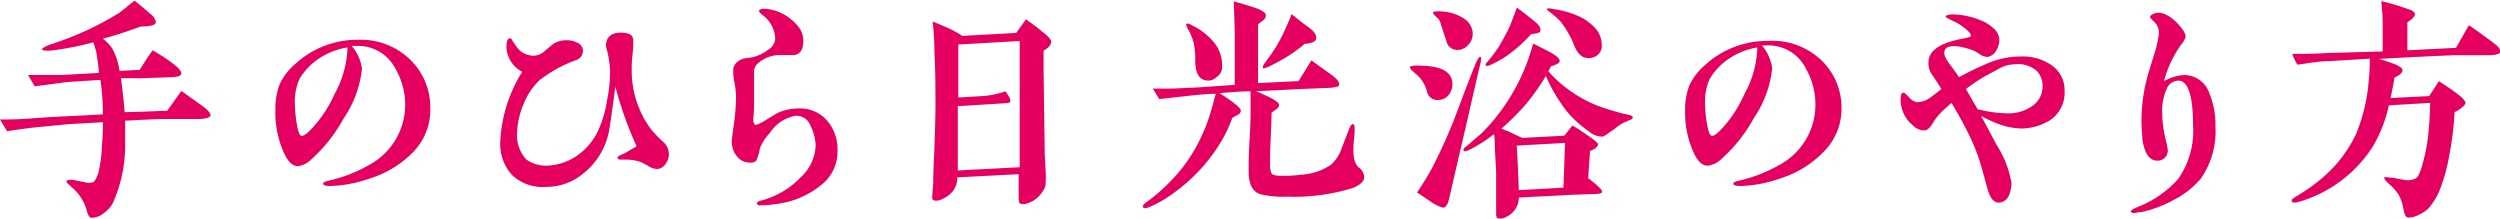 <svg viewBox="0 0 194.35 16.99" xmlns="http://www.w3.org/2000/svg"><g fill="#e50060"><path d="m15.44 9.25c-.74 0-1.52 0-2.35 0-1.08 0-2.21.08-3.36.13v1.85a11 11 0 0 1 -.95 4.54 2.23 2.23 0 0 1 -.73.81 1.49 1.49 0 0 1 -.93.35c-.17 0-.28-.21-.38-.56a3 3 0 0 0 -.26-.68 3.52 3.52 0 0 0 -.93-1.16c-.23-.21-.38-.34-.38-.42s.2-.19.6-.11l.84.17a1 1 0 0 0 .61 0c.13-.05.26-.28.4-.64a9.81 9.81 0 0 0 .3-2.17 18.22 18.22 0 0 0 .08-1.86l-1.84.11c-.63 0-1.71.14-3.23.27-.52.06-1.31.15-2.38.32l-.55-.91c.55 0 1.46 0 2.77-.11.78-.06 1.86-.12 3.23-.18l2-.11c0-1.08-.1-2-.19-2.68l-2.62.17-2.49.33-.52-.88h2.57l2.94-.16a12.37 12.37 0 0 0 -.17-1.38c0-.21-.13-.55-.26-1a24.22 24.22 0 0 1 -3.19.63c-.52.05-.78 0-.8-.08s.24-.25.76-.42a24 24 0 0 0 5.24-2.42c.11-.08.51-.4 1.18-.95.47.36.87.7 1.2 1a1.08 1.08 0 0 1 .47.66c0 .23-.38.35-1.16.35-1.16.41-2.15.75-2.96.94a3.78 3.78 0 0 1 .72.76 5 5 0 0 1 .57 1.75l1.57-.08c.18-.28.5-.82 1-1.52a13.84 13.84 0 0 1 1.54 1c.52.38.72.66.69.83s-.32.26-.79.26l-2.21.08c-.53 0-1.1 0-1.69 0 .14 1 .23 1.86.29 2.64 1.23-.02 2.31-.08 3.31-.11l1.1-1.54 1.72 1.23c.42.32.59.57.54.7s-.36.25-.92.25z"/><path d="m32.07 11.87a8 8 0 0 1 -3.31 2 10 10 0 0 1 -3.09.59c-.36 0-.55-.06-.55-.18s.17-.17.53-.26a11 11 0 0 0 2.94-1.14 5.33 5.33 0 0 0 2.91-4.69 5.6 5.6 0 0 0 -.72-2.78 3.27 3.27 0 0 0 -3-1.84h-.44a3.45 3.45 0 0 1 .8 1.77 8.37 8.37 0 0 1 -1.43 3.87 11.93 11.93 0 0 1 -2.54 3.21 1.8 1.8 0 0 1 -1 .5c-.41 0-.77-.33-1.08-1a7.58 7.58 0 0 1 -.68-3.39 5.22 5.22 0 0 1 .34-2 4.63 4.63 0 0 1 1.14-1.5 7.16 7.16 0 0 1 5-1.94 5.5 5.5 0 0 1 4.11 1.66 5.14 5.14 0 0 1 1.45 3.61 4.72 4.72 0 0 1 -1.38 3.51zm-7.26-7.33a4.93 4.93 0 0 0 -1.53 1.6 4.35 4.35 0 0 0 -.35 2.07 9.42 9.42 0 0 0 .12 1.29c.11.7.24 1.06.4 1.06s.32-.11.59-.36a9.61 9.61 0 0 0 1.96-2.87 7.92 7.92 0 0 0 1-3.34 1.46 1.46 0 0 0 0-.3 5.6 5.6 0 0 0 -2.19.85z"/><path d="m50.42 12.92a6.27 6.27 0 0 0 -.62-.33 3.49 3.49 0 0 0 -1.09-.18h-.45c-.17 0-.25-.05-.25-.15s.1-.13.29-.23a4 4 0 0 0 .36-.17l.83-.49a28.27 28.27 0 0 1 -1.65-4.64c-.29 2.15-.46 3.39-.55 3.71a5.54 5.54 0 0 1 -2 3.09 4.47 4.47 0 0 1 -2.9 1 3.43 3.43 0 0 1 -2.59-.93 3.59 3.59 0 0 1 -.91-2.6 11.16 11.16 0 0 1 1.71-5.42 2.27 2.27 0 0 1 -1.23-1.86c0-.49.09-.74.26-.74a.17.17 0 0 1 .17.12 1.35 1.35 0 0 0 .14.22 5.85 5.85 0 0 0 .38.52 1.63 1.63 0 0 0 1.12.49 1.27 1.27 0 0 0 .87-.33c.48-.4.72-.61.74-.61a1.88 1.88 0 0 1 1-.26 1.6 1.6 0 0 1 .82.19.69.69 0 0 1 .45.62.76.76 0 0 1 -.53.73 10.4 10.4 0 0 0 -2.83 1.55 5.11 5.11 0 0 0 -1.25 1.86 6.12 6.12 0 0 0 -.51 2.19 2.75 2.75 0 0 0 .72 2.13 2.6 2.6 0 0 0 1.71.47 4.33 4.33 0 0 0 2.37-.87 4.83 4.83 0 0 0 1.54-1.94 8.65 8.65 0 0 0 .64-2.19 11.92 11.92 0 0 0 .25-2.31 7.74 7.74 0 0 0 -.25-1.68 1.86 1.86 0 0 1 -.07-.34c0-.61.38-1 1.12-1s1 .21 1 .63c0 .25 0 .61-.06 1.1s-.06.86-.06 1.1a7.66 7.66 0 0 0 1.47 4.64 10.21 10.21 0 0 0 .95 1 1.29 1.29 0 0 1 .47.99 1.24 1.24 0 0 1 -.26.74.84.84 0 0 1 -.67.4 1.47 1.47 0 0 1 -.65-.22z"/><path d="m64 14.25a6.86 6.86 0 0 1 -3.83 1.63 5.71 5.71 0 0 1 -.92.08c-.24 0-.38 0-.4-.12s.12-.21.35-.26.36-.1.6-.19a6.4 6.4 0 0 0 2.42-1.58 3.57 3.57 0 0 0 1.19-2.53 4 4 0 0 0 -.41-1.53 1.17 1.17 0 0 0 -1.14-.75 3 3 0 0 0 -2 1.32 4 4 0 0 0 -.78 1.19 3.86 3.86 0 0 1 -.3 1 .72.72 0 0 1 -.52.13 1.24 1.24 0 0 1 -.72-.24 1.75 1.75 0 0 1 -.64-1.56c0-.06.05-.46.15-1.16a17.26 17.26 0 0 0 .17-2.13 6 6 0 0 0 -.1-1c-.12-.55-.12-.85-.12-1.08a.83.83 0 0 1 .32-.66 1.31 1.31 0 0 1 .68-.29 3.14 3.14 0 0 0 1.7-.64 1.1 1.1 0 0 0 .57-.88 2.43 2.43 0 0 0 -1-1.84c-.2-.16-.27-.27-.27-.31s.11-.17.36-.17a3.37 3.37 0 0 1 1.5.4 3.82 3.82 0 0 1 1.21 1 1.76 1.76 0 0 1 .38 1.08c0 .69-.24 1.07-.74 1.12h-1a2.59 2.59 0 0 0 -1.75.61.87.87 0 0 0 -.34.71v.85s0 .67 0 .86 0 .59 0 1-.06.8-.06 1 .08.4.21.4a3.19 3.19 0 0 0 .83-.42c.56-.33.84-.52.9-.53a3.91 3.91 0 0 1 1.65-.33 2.75 2.75 0 0 1 2.15.95 3.4 3.4 0 0 1 .81 2.32 3.29 3.29 0 0 1 -1.11 2.55z"/><path d="m81.13 3.93v1.65l.09 6.48.06 1.14a7.83 7.83 0 0 1 0 1.16 1.12 1.12 0 0 1 -.23.53 2.16 2.16 0 0 1 -1.22.93.72.72 0 0 1 -.53 0c-.06 0-.11-.21-.11-.51v-.89c0-.52 0-.8 0-.88l-4.77.25a1.69 1.69 0 0 1 -.8 1.48c-.44.29-.76.38-1 .31a.21.21 0 0 1 -.15-.18s0-.32.08-1.14c0-.18 0-.93.07-2.22.08-2.07.12-3.61.1-4.58 0-.78 0-1.93-.08-3.49 0-1-.09-1.83-.13-2.3l1.29.55c.42.21.76.4 1 .57l4.2-.23.76-1.06c.29.21.72.51 1.31 1 .44.34.65.59.65.74s-.1.43-.59.69zm-1.86 9.07v-9.81l-4.77.27v4.12l1.86-.11a6.87 6.87 0 0 0 1.8-.37 3.73 3.73 0 0 1 .27.4c.11.19.15.33.11.4s-.13.1-.34.12l-1.74.11-2 .12v5z"/><path d="m105.12 14.63a15.59 15.59 0 0 1 -5.05.66 7.66 7.66 0 0 1 -2-.17c-.69-.17-1-.78-1-1.8 0-.55 0-1.29.06-2.26s.09-1.83.09-2.26c0-.93 0-1.51 0-1.7-.81 0-1.63.08-2.41.14 1.1.7 1.65 1.16 1.65 1.35a.36.36 0 0 1 -.21.32l-.45.25a10.63 10.63 0 0 1 -1.16 2.31 13.4 13.4 0 0 1 -3.74 3.77 7.71 7.71 0 0 1 -1.45.81 1.3 1.3 0 0 1 -.47.14.17.17 0 0 1 -.14-.14c0-.09.12-.23.37-.4a12.53 12.53 0 0 0 1.1-.89 14.73 14.73 0 0 0 1.69-1.82 12.93 12.93 0 0 0 1.48-2.51 13.37 13.37 0 0 0 .72-2c.06-.21.17-.59.31-1.14-1 0-2.44.21-4.39.41l-.5-.81c1.12 0 2 0 2.55-.06.89 0 2.17-.13 3.82-.23v-3.6c0-.28 0-1-.08-2.89.53.14 1 .29 1.5.44.71.23 1 .44 1 .65a.54.54 0 0 1 -.21.38l-.4.3v2.22 2.36c1.22-.06 2.26-.12 3.15-.15l1-1.62c.36.27.89.65 1.58 1.14q.66.5.57.78c0 .13-.36.21-1 .23l-2 .08-3.46.17c.19.07.51.22 1 .45s.78.46.79.59a.38.38 0 0 1 -.19.34l-.39.29c0 .7-.06 1.8-.12 3.32v.93s.06.44.16.52a1.06 1.06 0 0 0 .58.13 9.5 9.5 0 0 0 1.68-.08 4.6 4.6 0 0 0 2.33-.78 3 3 0 0 0 .82-1.27l.57-1.48c.11-.29.23-.42.32-.4s.12.15.12.44c0 .05 0 .34-.06.83-.1 1.11 0 1.81.4 2.11a1 1 0 0 1 .4.67c.03.38-.28.68-.93.93zm-10.56-8.63a.84.84 0 0 1 -.64.26c-.67 0-1-.53-1-1.54a6.67 6.67 0 0 0 -.11-1.33 4 4 0 0 0 -.42-1.06c-.15-.27-.21-.42-.15-.48s.22 0 .51.16a4.83 4.83 0 0 1 1 .66 4.63 4.63 0 0 1 .7.72 2.78 2.78 0 0 1 .55 1.51 3.59 3.59 0 0 1 0 .44.93.93 0 0 1 -.44.66zm6.8-2.53a12.08 12.08 0 0 1 -2.18 1.43c-.61.34-1 .48-1 .38s0-.23.27-.55l.4-.55a12.13 12.13 0 0 0 1-1.77c.21-.45.4-.89.56-1.31.32.25.74.61 1.29 1s.66.68.62.91-.32.35-.96.41z"/><path d="m112.61 7.39a1 1 0 0 1 -.79.38.81.81 0 0 1 -.88-.63 2.63 2.63 0 0 0 -.83-1.36c-.35-.29-.52-.46-.5-.56s.34-.15 1-.11c1.54.06 2.3.53 2.3 1.43a1.27 1.27 0 0 1 -.3.85zm2.45-2.34c-.19.8-.47 2-.83 3.59-.44 1.92-.82 3.54-1.12 4.83l-.46 2c-.11.46-.28.69-.49.67a3.21 3.21 0 0 1 -1-.51l-1-.67a21.87 21.87 0 0 0 1.16-1.88 40.55 40.55 0 0 0 2.11-4.82c.28-.73.68-1.81 1.25-3.23.17-.42.31-.63.4-.61s.08.23-.02.63zm-.91-1.57a1.1 1.1 0 0 1 -.85.4.87.87 0 0 1 -.8-.5c-.06-.21-.17-.51-.3-.91-.06-.21-.14-.42-.2-.63a.82.82 0 0 0 -.26-.45c-.25-.23-.36-.36-.34-.42s.28-.12.68-.08a3.43 3.43 0 0 1 1.75.57 1.42 1.42 0 0 1 .66 1.14 1.26 1.26 0 0 1 -.34.88zm12.6 5.83-.48.21a3.14 3.14 0 0 0 -.55.34 5.14 5.14 0 0 1 -.59.42 2.43 2.43 0 0 1 -.53.34 1.62 1.62 0 0 1 -1.1-.42 8.62 8.62 0 0 1 -1.75-1.61 13.75 13.75 0 0 1 -1.18-1.85c-.11-.2-.23-.49-.4-.83a17.31 17.31 0 0 1 -1.57 2.22 19.34 19.34 0 0 1 -1.88 1.87l.62.25c.17.09.52.25 1 .47l3.27-.17.63-.79c.49.28.87.55 1.15.74.55.38.84.6.84.72s-.1.21-.27.36l-.36.17c0 .32-.07 1-.13 2.11.76.57 1.12.93 1.08 1.06s-.3.17-.81.17l-1.73.06c-.9.06-2.21.11-3.94.21a1.57 1.57 0 0 1 -.45 1.12 1.5 1.5 0 0 1 -.53.38.83.83 0 0 1 -.63.11c-.09 0-.13-.11-.15-.28v-.46c0-.78 0-1.72 0-2.81 0-.32-.06-1-.1-2 0-.21 0-.55-.06-1a11 11 0 0 1 -1.91 1.22c-.27.13-.42.15-.46.07s0-.19.25-.36l1.16-1a14.75 14.75 0 0 0 2.12-2.66 15.13 15.13 0 0 0 1.39-2.79c.21-.56.36-1.07.49-1.51q.78.38 1.35.69c.48.26.71.49.71.66s-.23.27-.69.42a2.63 2.63 0 0 1 -.19.38 9.22 9.22 0 0 0 1.14 1.1 10.26 10.26 0 0 0 2.74 1.6 20.47 20.47 0 0 0 2 .61 4.27 4.27 0 0 1 .46.11c.13 0 .21.1.23.17a.28.28 0 0 1 -.19.18zm-7.35-6.71-.38.06a10.85 10.85 0 0 1 -2.09 1.82 10.86 10.86 0 0 1 -1 .54c-.23.11-.36.13-.42.07s0-.15.17-.34a10.81 10.81 0 0 0 .84-1.12c.32-.55.57-1 .74-1.35s.36-.87.66-1.69c.33.25.8.59 1.41 1.1.34.27.47.51.42.69s-.15.17-.35.22zm2.27 8.51-3.76.21c.06.93.12 2.09.16 3.46l3.47-.19zm2.17-6.65a1 1 0 0 1 -.34.06 1 1 0 0 1 -.78-.38 2.65 2.65 0 0 1 -.38-.7 5.54 5.54 0 0 0 -.29-.63 7.43 7.43 0 0 0 -.7-1.1 7.16 7.16 0 0 0 -.74-.68c-.25-.18-.38-.29-.36-.33s.17-.09.47 0a7.26 7.26 0 0 1 1.89.51 3.91 3.91 0 0 1 1.42 1 1.92 1.92 0 0 1 .49 1.29.91.91 0 0 1 -.68.96z"/><path d="m141.7 11.87a8 8 0 0 1 -3.3 2 10.08 10.08 0 0 1 -3.1.59c-.36 0-.55-.06-.55-.18s.17-.17.53-.26a11 11 0 0 0 2.94-1.14 5.31 5.31 0 0 0 2.91-4.73 5.6 5.6 0 0 0 -.72-2.78 3.25 3.25 0 0 0 -3-1.84h-.44a3.45 3.45 0 0 1 .8 1.77 8.34 8.34 0 0 1 -1.42 3.87 11.93 11.93 0 0 1 -2.55 3.21 1.8 1.8 0 0 1 -1.05.5c-.41 0-.77-.33-1.08-1a7.58 7.58 0 0 1 -.67-3.26 5.22 5.22 0 0 1 .34-2 4.63 4.63 0 0 1 1.14-1.5 7.18 7.18 0 0 1 5-1.94 5.5 5.5 0 0 1 4.23 1.62 5.1 5.1 0 0 1 1.45 3.61 4.72 4.72 0 0 1 -1.46 3.46zm-7.26-7.33a4.93 4.93 0 0 0 -1.53 1.6 4.35 4.35 0 0 0 -.35 2.07 9.42 9.42 0 0 0 .12 1.29c.11.7.24 1.06.4 1.06s.32-.11.59-.36a9.61 9.61 0 0 0 1.93-2.87 7.92 7.92 0 0 0 1-3.34 1.46 1.46 0 0 0 0-.3 5.6 5.6 0 0 0 -2.16.85z"/><path d="m159.45 9.29a4.25 4.25 0 0 1 -2.28.7 5.4 5.4 0 0 1 -1.88-.38 9.27 9.27 0 0 1 -1.29-.61c.26.47.66 1.21 1.19 2.22a7.94 7.94 0 0 1 1.18 3 2.33 2.33 0 0 1 -.21 1 .86.86 0 0 1 -.8.53c-.36 0-.66-.36-.85-1.06s-.36-1.37-.7-2.45c-.12-.33-.29-.78-.54-1.35a31.77 31.77 0 0 0 -1.56-2.89c-.41.36-.66.59-.75.68a4.11 4.11 0 0 0 -.67.84c-.25.42-.48.62-.68.62a1.2 1.2 0 0 1 -.86-.36 2.6 2.6 0 0 1 -1-2c0-.36.06-.55.19-.57s.23.12.48.36a1 1 0 0 0 .66.38 1.88 1.88 0 0 0 1.07-.43l.78-.59c-.31-.5-.56-.88-.73-1.12a1.55 1.55 0 0 1 -.28-1 1.28 1.28 0 0 1 .43-.91 2.8 2.8 0 0 1 1-.57 7.89 7.89 0 0 1 1.24-.33 3.19 3.19 0 0 0 .59-.15c.09-.1 0-.29-.31-.55a4.06 4.06 0 0 0 -1-.65c-.43-.21-.64-.32-.62-.38s.21-.15.62-.15a6.06 6.06 0 0 1 2.06.44 3.21 3.21 0 0 1 1 .6 1.3 1.3 0 0 1 .5.9 1.72 1.72 0 0 1 -.25.89 1 1 0 0 1 -.67.48 1.26 1.26 0 0 1 -.68-.27 3 3 0 0 0 -1-.42 3.17 3.17 0 0 0 -1-.15c-.38 0-.6.15-.66.36s0 .46.26.84.5.66.86 1.21c.49-.26 1.23-.66 2.28-1.1a6.62 6.62 0 0 1 2.56-.51 3.92 3.92 0 0 1 2.3.64 2.33 2.33 0 0 1 1.07 2.05 2.56 2.56 0 0 1 -1.05 2.21zm-1.07-3.74a2.2 2.2 0 0 0 -1.75-.55 2.57 2.57 0 0 0 -1.27.36l-1.18.64a15.78 15.78 0 0 0 -1.35.92l.92 1.59h.09a9.42 9.42 0 0 0 2.41.3 3.08 3.08 0 0 0 1.58-.47 1.83 1.83 0 0 0 .95-1.44 1.74 1.74 0 0 0 -.4-1.35z"/><path d="m171.09 13.89a6.86 6.86 0 0 1 -2.1 1.65 9.4 9.4 0 0 1 -2.53.95c-.21 0-.4.06-.57.08a.33.33 0 0 1 -.25-.12c0-.06.06-.11.19-.19s.19-.09.4-.19a8.2 8.2 0 0 0 3.08-2.13 6.46 6.46 0 0 0 1.18-4.14c0-2.35-.38-3.53-1.14-3.53a1 1 0 0 0 -.92.66 4.14 4.14 0 0 0 -.34 1.83 8.75 8.75 0 0 0 .25 2 8.06 8.06 0 0 1 .19.94.8.8 0 0 1 -.23.55.77.77 0 0 1 -.57.24c-.65 0-1-.55-1.18-1.63 0-.32-.07-.76-.07-1.31a13.08 13.08 0 0 1 .45-3.55c.15-.57.35-1.14.52-1.73a8 8 0 0 0 .38-1.67 1.15 1.15 0 0 0 -.35-.89c-.22-.21-.34-.34-.34-.4s.23-.32.69-.32 1.19.42 1.82 1.27a1.3 1.3 0 0 1 .27.59 1.8 1.8 0 0 1 -.38.65 8.59 8.59 0 0 0 -1.31 2.81 3.48 3.48 0 0 1 1.59-.48 2.09 2.09 0 0 1 1.94 1.43 6.39 6.39 0 0 1 .47 2.56 6.43 6.43 0 0 1 -1.14 4.07z"/><path d="m193.48 4.29c-1.41 0-2.3 0-2.66 0-1.43.06-3.39.15-5.87.29.47.15.83.26 1.08.36a2.29 2.29 0 0 1 .49.23c.17.09.25.19.25.32s-.21.36-.63.55c-.07.51-.17 1-.3 1.58l3-.15c.3-.44.55-.84.76-1.16.32.21.8.51 1.45 1 .41.31.62.56.62.69s-.28.43-.85.72a23.91 23.91 0 0 1 -.42 3.4 13.66 13.66 0 0 1 -.65 2.43 5.09 5.09 0 0 1 -1 1.69 2.55 2.55 0 0 1 -.73.46 1.54 1.54 0 0 1 -.81.21c-.14 0-.23-.15-.31-.4l-.11-.53a3.08 3.08 0 0 0 -.36-.9 4 4 0 0 0 -.71-.78c-.24-.22-.36-.38-.36-.43a.15.15 0 0 1 0-.1s.27 0 .71.06l.93.17a1.51 1.51 0 0 0 .78-.12c.17-.09.34-.39.49-.93a13.71 13.71 0 0 0 .48-2.26c.09-.83.15-1.73.17-2.69l-3.21.19a10.82 10.82 0 0 1 -1.24 3.19 10.2 10.2 0 0 1 -5.62 4.27c-.4.13-.63.13-.69 0s.1-.23.38-.4.59-.36 1-.65a11.57 11.57 0 0 0 2-1.74 10.31 10.31 0 0 0 1.61-2.42 13.49 13.49 0 0 0 1-4.25 12.55 12.55 0 0 0 .07-1.63l-3.11.19c-.74 0-1.58.15-2.51.28a4.29 4.29 0 0 1 -.4-.84c.63 0 1.56 0 2.79-.07l4.24-.12v-2.12c0-.65-.06-1.23-.11-1.79a15.84 15.84 0 0 1 1.57.44l.73.25c.2.09.32.21.32.34s-.19.36-.59.61v2.18l3.78-.19 1-1.76c.51.34 1.16.81 2 1.44.33.25.46.46.44.63s-.37.26-.89.26z"/></g></svg>